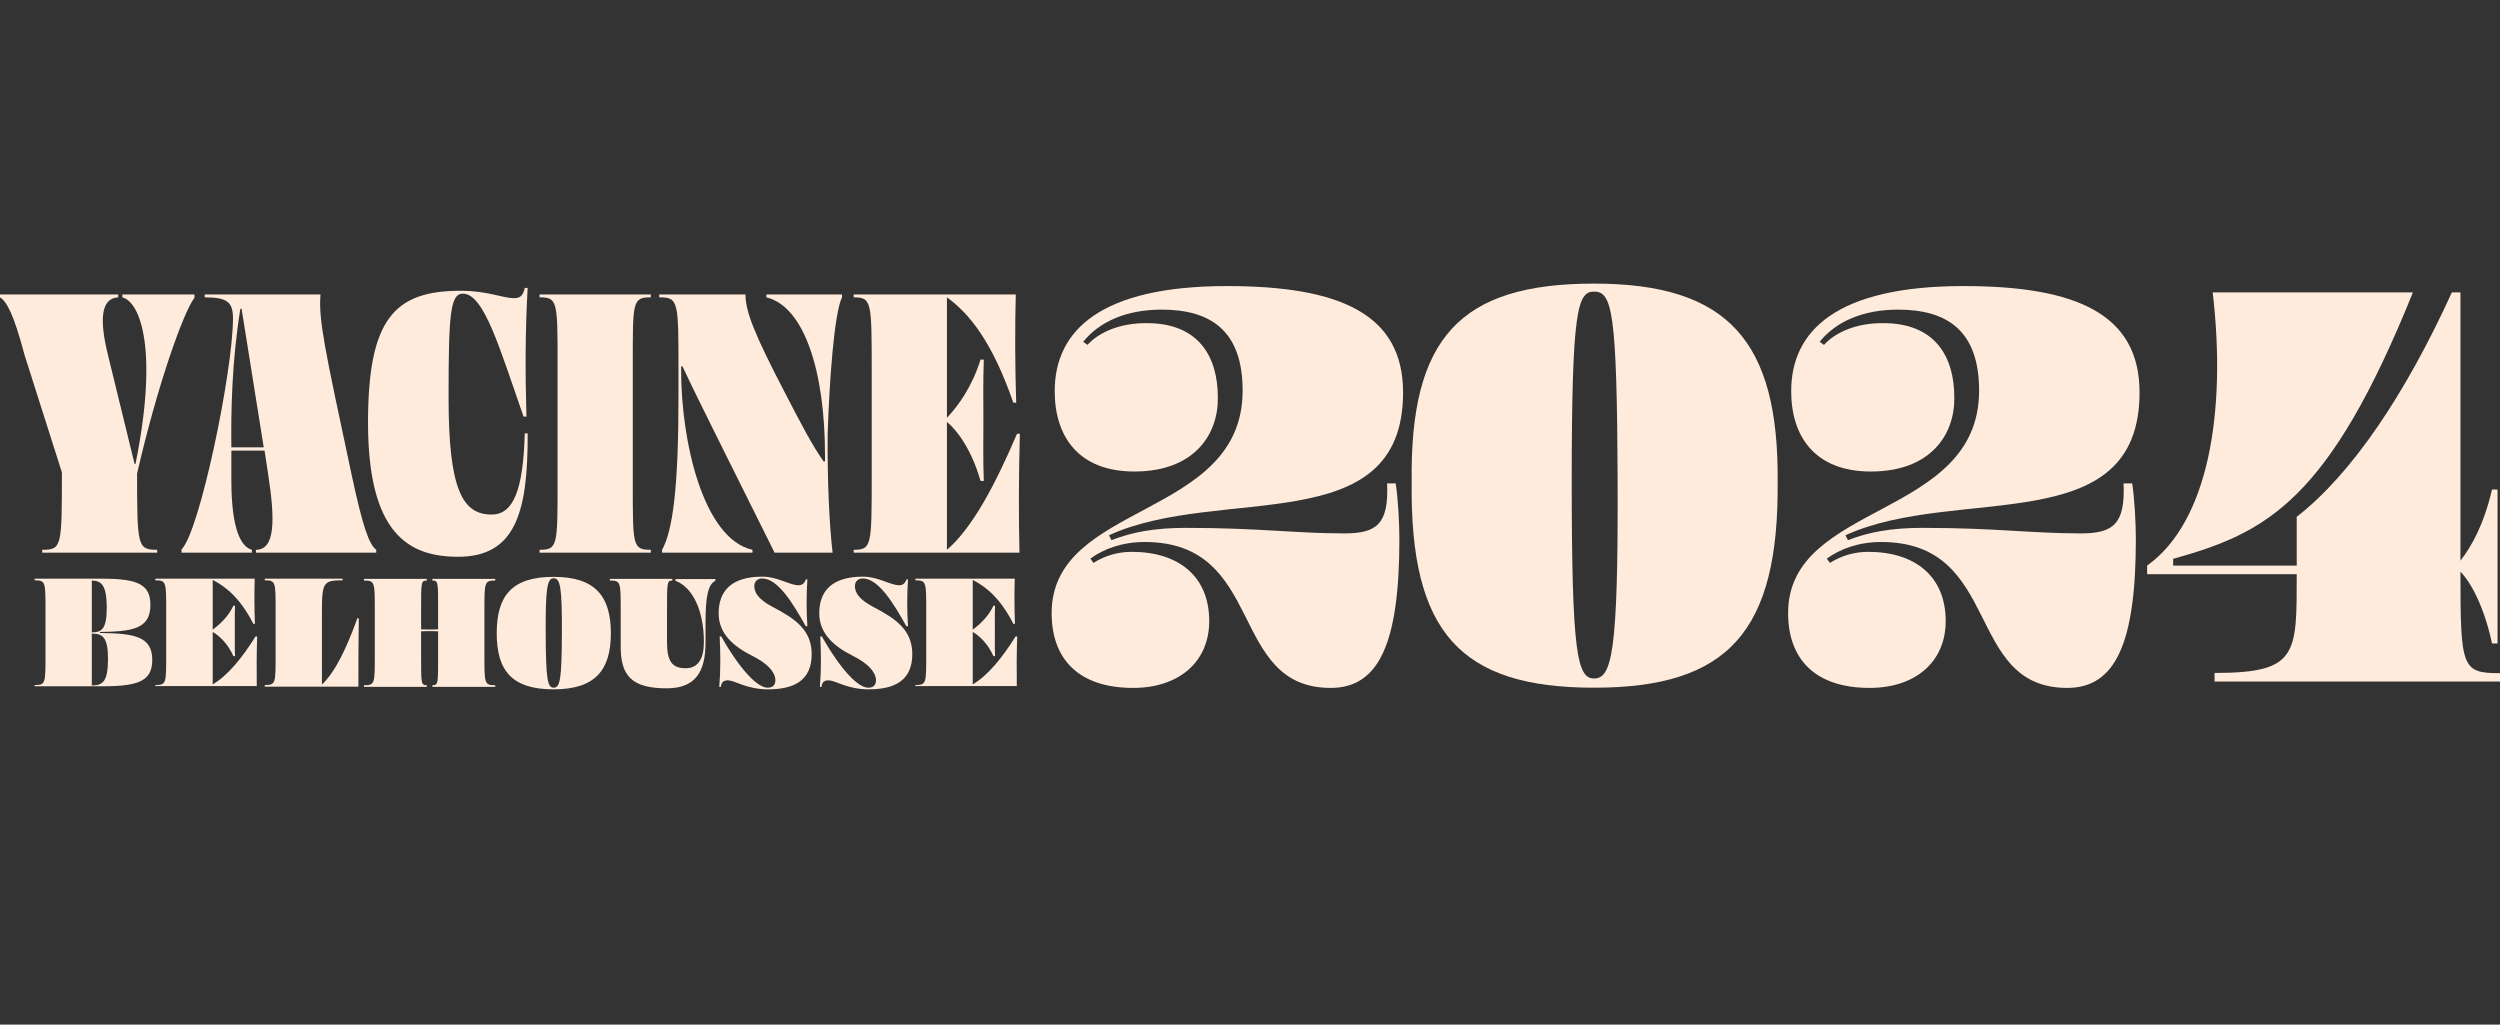 <svg xml:space="preserve" style="enable-background:new 0 0 122 50;" viewBox="0 0 122 50" y="0px" x="0px" xmlns:xlink="http://www.w3.org/1999/xlink" xmlns="http://www.w3.org/2000/svg" id="Calque_1" version="1.1">
<rect x="0" y="0" width="122" height="50" fill="#333333" stroke="none"/>
<style type="text/css">
	.st0{fill:#FEEBDC;}
</style>
<g>
	<path d="M-464.14,119.29c0,14.25-10.51,23.24-26.5,23.24c-19.05,0-28.25-10.31-28.25-26.31
		c0-40.79,68.32-33.99,68.32-78.94c0-21.05-11.17-28.29-28.47-28.29c-12.7,0-22.56,4.39-28.25,11.62l1.75,1.1
		c4.16-4.39,11.39-7.46,19.71-7.46c17.96,0,24.75,11.4,24.75,25.66c0.22,12.72-8.1,25.44-28.91,25.44
		c-19.49,0-27.81-12.06-27.81-28.07C-517.79,16.01-501.8,0-456.91,0c40.07,0,61.97,10.09,61.97,37.72
		c0,53.07-64.38,32.89-103.36,50.87l0.88,1.75c6.79-2.63,14.89-4.17,25.18-4.17c25.84,0,38.1,2.85,55.62,2.85
		c11.39,0,15.77-3.51,14.89-17.76h4.38c0.88,5.26,1.31,14.03,1.31,19.08c0,36.18-7.01,52.19-24.31,52.19
		c-36.13,0-23.43-50.87-65.26-50.87c-8.32,0-14.89,2.41-19.49,6.36l1.31,1.75c4.16-2.85,8.76-3.95,13.58-3.95
		C-474.65,95.83-464.14,103.94-464.14,119.29z" class="st0"></path>
	<path d="M-456.03,294.06c-47.3,0-65.26-20.61-64.82-73.02c-0.44-50.66,17.52-70.61,64.82-70.61
		s65.04,20.83,64.82,70.61C-390.99,273.44-408.73,294.06-456.03,294.06z M-456.03,154.37c-6.79,0-9.2,6.58-9.2,66.44
		s2.41,68.86,9.2,68.86c6.79,0,9.42-9.43,9.2-68.86C-447.05,161.17-449.24,154.37-456.03,154.37z" class="st0"></path>
	<path d="M-464.14,421.9c0,14.25-10.51,23.24-26.5,23.24c-19.05,0-28.25-10.31-28.25-26.31
		c0-40.79,68.32-33.99,68.32-78.94c0-21.05-11.17-28.29-28.47-28.29c-12.7,0-22.56,4.39-28.25,11.62l1.75,1.1
		c4.16-4.39,11.39-7.46,19.71-7.46c17.96,0,24.75,11.4,24.75,25.66c0.22,12.72-8.1,25.44-28.91,25.44
		c-19.49,0-27.81-12.06-27.81-28.07c0-21.27,15.99-37.28,60.88-37.28c40.07,0,61.97,10.09,61.97,37.72
		c0,53.07-64.38,32.89-103.36,50.87l0.88,1.75c6.79-2.63,14.89-4.17,25.18-4.17c25.84,0,38.1,2.85,55.62,2.85
		c11.39,0,15.77-3.51,14.89-17.76h4.38c0.88,5.26,1.31,14.03,1.31,19.08c0,36.18-7.01,52.19-24.31,52.19
		c-36.13,0-23.43-50.87-65.26-50.87c-8.32,0-14.89,2.41-19.49,6.36l1.31,1.75c4.16-2.85,8.76-3.95,13.58-3.95
		C-474.65,398.43-464.14,406.55-464.14,421.9z" class="st0"></path>
	<path d="M-394.93,594.25h-99.42v-3.95c28.91,0,28.91-6.36,28.91-33.99h-54.97v-4.39
		c21.68-14.69,28.69-51.75,24.09-95.83h67.89c-26.5,70.61-48.83,84.64-81.24,93.2v2.63h44.24v-19.08
		c19.93-14.03,37.67-41.23,52.56-76.75h3.94v94.29c4.38-4.39,8.76-12.28,11.61-24.12h2.85V580h-2.85
		c-2.85-13.38-7.45-21.49-11.61-24.56c0,32.89,0.66,34.87,14.02,34.87V594.25z" class="st0"></path>
</g>
<g>
	<g>
		<g>
			<g>
				<path d="M2.06,26.97v-0.14c0.96,0,0.96-0.16,0.96-3.78L1.2,17.33c-0.54-2.04-0.88-2.62-1.2-2.82v-0.14h5.77v0.14
					c-0.86,0.04-0.92,1.12-0.5,2.82l1.3,5.32h0.04c1.12-5.52,0.26-7.9-0.64-8.14v-0.14h3.52v0.16c-0.54,0.7-1.82,4.3-2.8,8.58
					c0,3.56,0.02,3.72,0.98,3.72v0.14H2.06z" class="st0"></path>
				<path d="M11.37,15.53c0-0.8-0.3-1.02-1.38-1.02v-0.14h5.65c-0.1,1.24,0.2,2.62,1.52,8.8
					c0.56,2.62,0.86,3.4,1.2,3.66v0.14h-5.87v-0.14c0.94,0,0.94-1.44,0.6-3.66l-0.18-1.18c-0.32,0-0.62,0-0.9,0
					c-0.26,0-0.5,0-0.72,0c0,0.56,0,1.04,0,1.44c0,2.48,0.5,3.26,1,3.4v0.14H8.86v-0.16C9.75,25.93,11.37,18.09,11.37,15.53z
					 M12.87,21.83l-1.08-6.76h-0.06c-0.42,2.6-0.46,5-0.44,6.76c0.22,0,0.46,0,0.72,0C12.29,21.83,12.59,21.83,12.87,21.83z" class="st0"></path>
				<path d="M25.75,14.05c-0.12,2.06-0.12,4.18-0.06,6.28h-0.14c-1.16-3.3-1.92-6-2.96-6c-0.62,0-0.7,1-0.7,5.08
					c0,4.48,0.68,5.7,2.1,5.7c1.06,0,1.54-1.18,1.62-3.96h0.14c0.02,3.9-0.62,6.02-3.4,6.02c-2.42,0-4.39-1.14-4.39-6.54
					c0-5.06,1.28-6.44,4.51-6.44c1.36,0,2.02,0.36,2.64,0.36c0.28,0,0.42-0.14,0.5-0.5H25.75z" class="st0"></path>
				<path d="M27.21,17.79c0-3.08,0-3.28-0.88-3.28v-0.14h5.43v0.14c-0.9,0-0.88,0.2-0.88,3.28v5.76
					c0,3.08-0.02,3.28,0.88,3.28v0.14h-5.43v-0.14c0.88,0,0.88-0.2,0.88-3.28V17.79z" class="st0"></path>
				<path d="M36.72,26.97h-4.41v-0.14c0.52-0.94,0.8-3.02,0.8-7.46v-1.28c0-3.4,0-3.58-0.94-3.58v-0.14h4.21
					c0,0.82,0.4,1.88,2,4.94c0.6,1.16,1.26,2.44,1.82,3.22l0.06-0.02v-0.28c0-4.18-1.04-7.28-2.86-7.72v-0.14h3.69v0.14
					c-0.38,0.76-0.62,4.1-0.7,6.66c-0.02,2.32,0.08,4.4,0.24,5.8H37.8l-2.64-5.3c-0.62-1.26-1.26-2.52-1.86-3.8l-0.06,0.02v0.22
					c0,3.38,1.06,8.18,3.48,8.72V26.97z" class="st0"></path>
				<path d="M41.66,26.97v-0.14c0.88,0,0.88-0.2,0.88-3.66v-5c0-3.46,0-3.66-0.88-3.66v-0.14h7.91
					c-0.04,1.56-0.04,3.42,0.02,5.28h-0.14c-1.04-3-2.16-4.36-3.24-5.14v5.88c0.56-0.6,1.22-1.5,1.64-2.84h0.16
					c-0.04,1.04-0.02,2.06-0.02,2.96c0,0.88-0.02,1.92,0.02,2.96h-0.16c-0.42-1.48-1.12-2.46-1.64-2.88v6.24
					c1.24-1.06,2.36-3.18,3.42-5.66h0.14c-0.06,2.02-0.06,4.06-0.02,5.8H41.66z" class="st0"></path>
			</g>
			<g>
				<path d="M1.69,33.51v-0.08c0.54,0,0.53-0.08,0.53-1.51v-2.09c0-1.43,0.01-1.51-0.53-1.51v-0.08h3.32
					c1.77,0,2.33,0.31,2.33,1.29c0,1.16-0.89,1.29-2.46,1.31v0.05c1.64,0.02,2.55,0.15,2.55,1.31c0,0.98-0.59,1.29-2.36,1.29H1.69z
					 M4.48,28.33v2.53h0.01c0.5,0,0.72-0.2,0.72-1.23C5.2,28.58,4.97,28.34,4.48,28.33z M4.48,30.92v2.53c0.54,0,0.79-0.19,0.79-1.3
					C5.27,31.1,5.01,30.92,4.48,30.92L4.48,30.92z" class="st0"></path>
				<path d="M7.58,33.51v-0.08c0.54,0,0.53-0.08,0.53-1.51v-2.09c0-1.43,0.01-1.51-0.53-1.51v-0.08h4.85
					c-0.02,0.65-0.02,1.43,0.01,2.2h-0.08c-0.63-1.24-1.32-1.8-1.98-2.14v2.43c0.33-0.25,0.75-0.62,1.01-1.17h0.08
					c-0.02,0.43-0.01,0.86-0.01,1.23c0,0.37-0.01,0.8,0.01,1.23h-0.08c-0.27-0.61-0.7-1.01-1.01-1.18v2.56
					c0.74-0.44,1.44-1.3,2.09-2.34h0.08c-0.03,0.84-0.03,1.69-0.02,2.42H7.58z" class="st0"></path>
				<path d="M12.92,33.51v-0.08c0.54,0,0.53-0.08,0.53-1.51v-2.09c0-1.43,0.01-1.51-0.53-1.51v-0.08h3.8v0.08
					c-0.92,0-1.01,0.08-1.01,1.51v3.58c0.66-0.63,1.22-1.82,1.73-3.24h0.07c-0.02,1.16-0.02,2.47-0.02,3.34H12.92z" class="st0"></path>
				<path d="M21.38,30.81c-0.14-0.01-0.28-0.01-0.42-0.01c-0.14,0-0.27,0-0.41,0.01v1.12c0,1.43-0.01,1.51,0.28,1.51
					v0.08h-3.07v-0.08c0.54,0,0.53-0.08,0.53-1.51v-2.09c0-1.43,0.01-1.51-0.53-1.51v-0.08h3.07v0.08c-0.29,0-0.28,0.08-0.28,1.51
					v0.87c0.13,0.01,0.27,0.01,0.41,0.01c0.13,0,0.27,0,0.42-0.01v-0.87c0-1.43,0.01-1.51-0.28-1.51v-0.08h3.07v0.08
					c-0.54,0-0.53,0.08-0.53,1.51v2.09c0,1.43-0.01,1.51,0.53,1.51v0.08h-3.07v-0.08c0.29,0,0.28-0.08,0.28-1.51V30.81z" class="st0"></path>
				<path d="M27.02,33.64c-2.04,0-2.78-0.91-2.78-2.74s0.74-2.75,2.78-2.75c2.05,0,2.79,0.97,2.79,2.75
					C29.81,32.68,29.07,33.64,27.02,33.64z M27.02,28.22c-0.31,0-0.4,0.43-0.39,2.67c0.01,2.24,0.08,2.67,0.39,2.67
					c0.32,0,0.39-0.43,0.4-2.67C27.43,28.65,27.34,28.22,27.02,28.22z" class="st0"></path>
				<path d="M32.96,28.34v-0.08h1.95v0.08c-0.34,0.18-0.48,0.68-0.48,2.07v0.94c0,1.46-0.51,2.24-1.9,2.24
					c-1.71,0-2.25-0.62-2.24-2.07v-1.68c0-1.43,0.01-1.51-0.53-1.51v-0.08h3.05v0.08c-0.26,0-0.26,0.08-0.26,1.51v1.51
					c0,0.93,0.26,1.26,0.91,1.26c0.62,0,0.89-0.48,0.89-1.28C34.35,29.81,33.81,28.66,32.96,28.34z" class="st0"></path>
				<path d="M36.7,32c-0.87-0.44-1.63-1.05-1.63-2.07c0-1.05,0.58-1.79,2.13-1.79c0.75,0,1.33,0.42,1.77,0.42
					c0.17,0,0.28-0.08,0.36-0.29h0.07c-0.05,0.77-0.05,1.54,0,2.29h-0.08c-0.61-1.1-1.36-2.33-2.12-2.33
					c-0.24,0-0.39,0.14-0.39,0.38c0,0.31,0.21,0.65,0.9,1.01c1.07,0.56,1.9,1.11,1.9,2.3c0,1.26-0.82,1.72-2.13,1.72
					c-1.05,0-1.61-0.44-1.97-0.44c-0.18,0-0.31,0.08-0.33,0.32h-0.08c0.07-0.82,0.06-1.63,0.02-2.46h0.08
					c0.42,0.77,1.53,2.5,2.27,2.5c0.21,0,0.37-0.1,0.37-0.38C37.81,32.76,37.44,32.37,36.7,32z" class="st0"></path>
				<path d="M41.61,32c-0.87-0.44-1.63-1.05-1.63-2.07c0-1.05,0.58-1.79,2.13-1.79c0.75,0,1.33,0.42,1.77,0.42
					c0.17,0,0.28-0.08,0.36-0.29h0.07c-0.05,0.77-0.05,1.54,0,2.29h-0.08c-0.61-1.1-1.36-2.33-2.12-2.33
					c-0.24,0-0.39,0.14-0.39,0.38c0,0.31,0.21,0.65,0.9,1.01c1.07,0.56,1.9,1.11,1.9,2.3c0,1.26-0.82,1.72-2.13,1.72
					c-1.05,0-1.61-0.44-1.97-0.44c-0.18,0-0.31,0.08-0.33,0.32h-0.08c0.07-0.82,0.06-1.63,0.02-2.46h0.08
					c0.42,0.77,1.53,2.5,2.27,2.5c0.21,0,0.37-0.1,0.37-0.38C42.72,32.76,42.34,32.37,41.61,32z" class="st0"></path>
				<path d="M44.67,33.51v-0.08c0.54,0,0.53-0.08,0.53-1.51v-2.09c0-1.43,0.01-1.51-0.53-1.51v-0.08h4.85
					c-0.02,0.65-0.02,1.43,0.01,2.2h-0.08c-0.63-1.24-1.32-1.8-1.98-2.14v2.43c0.33-0.25,0.75-0.62,1.01-1.17h0.08
					c-0.02,0.43-0.01,0.86-0.01,1.23c0,0.37-0.01,0.8,0.01,1.23h-0.08c-0.27-0.61-0.7-1.01-1.01-1.18v2.56
					c0.74-0.44,1.44-1.3,2.09-2.34h0.08c-0.03,0.84-0.03,1.69-0.02,2.42H44.67z" class="st0"></path>
			</g>
		</g>
	</g>
	<g>
		<path d="M59.01,30.31c0,1.99-1.48,3.26-3.71,3.26c-2.71,0-3.98-1.45-3.98-3.65c0-5.46,9.32-4.58,9.32-10.86
			c0-2.96-1.6-3.95-3.95-3.95c-1.75,0-3.05,0.6-3.83,1.57l0.21,0.15c0.57-0.63,1.6-1.06,2.83-1.06c2.59-0.03,3.53,1.63,3.53,3.62
			c0.03,1.81-1.15,3.62-4.07,3.62c-2.74,0-3.89-1.72-3.89-3.92c0-2.96,2.23-5.13,8.41-5.13c5.55,0,8.59,1.39,8.59,5.19
			c0,7.27-8.93,4.49-14.35,6.97l0.12,0.24c1-0.39,2.11-0.6,3.62-0.6c3.62,0,5.31,0.27,7.75,0.27c1.57,0,2.17-0.45,2.08-2.44h0.42
			c0.12,0.75,0.18,2.02,0.18,2.71c0,5.04-0.97,7.27-3.35,7.27c-5.04,0-3.14-7.12-9.08-7.12c-1.09,0-1.99,0.33-2.65,0.81l0.15,0.21
			c0.57-0.36,1.21-0.54,1.87-0.54C57.5,26.93,59.01,28.11,59.01,30.31z" class="st0"></path>
		<path d="M77.79,33.56c-6.54,0-8.99-2.71-8.9-10.04c-0.09-7.03,2.35-9.68,8.9-9.68c6.54,0,9.02,2.8,8.96,9.68
			C86.81,30.82,84.34,33.56,77.79,33.56z M77.79,14.23c-0.81,0-1.09,0.9-1.09,9.26c0,8.41,0.27,9.62,1.09,9.62
			c0.87,0,1.18-1.27,1.15-9.62C78.91,15.17,78.67,14.23,77.79,14.23z" class="st0"></path>
		<path d="M94.95,30.31c0,1.99-1.48,3.26-3.71,3.26c-2.71,0-3.98-1.45-3.98-3.65c0-5.46,9.32-4.58,9.32-10.86
			c0-2.96-1.6-3.95-3.95-3.95c-1.75,0-3.05,0.6-3.83,1.57l0.21,0.15c0.57-0.63,1.6-1.06,2.83-1.06c2.59-0.03,3.53,1.63,3.53,3.62
			c0.03,1.81-1.15,3.62-4.07,3.62c-2.74,0-3.89-1.72-3.89-3.92c0-2.96,2.23-5.13,8.41-5.13c5.55,0,8.59,1.39,8.59,5.19
			c0,7.27-8.93,4.49-14.35,6.97l0.12,0.24c1-0.39,2.11-0.6,3.62-0.6c3.62,0,5.31,0.27,7.75,0.27c1.57,0,2.17-0.45,2.08-2.44h0.42
			c0.12,0.75,0.18,2.02,0.18,2.71c0,5.04-0.97,7.27-3.35,7.27c-5.04,0-3.14-7.12-9.08-7.12c-1.09,0-1.99,0.33-2.65,0.81l0.15,0.21
			c0.57-0.36,1.21-0.54,1.87-0.54C93.44,26.93,94.95,28.11,94.95,30.31z" class="st0"></path>
		<path d="M122,33.26h-13.93v-0.42c4.07,0,4.01-0.9,4.01-4.82h-7.3v-0.42c2.96-2.11,3.89-7.42,3.2-13.33h9.77
			c-4.1,10.16-7.12,11.73-11.7,13v0.33h6.03v-2.38c2.71-2.11,5.31-6,7.57-10.95h0.42v13.09c0.54-0.69,1.15-1.78,1.54-3.47h0.27v7.51
			h-0.27c-0.39-1.84-1.06-3.02-1.54-3.5c0,4.7,0.06,4.95,1.93,4.95V33.26z" class="st0"></path>
	</g>
</g>
</svg>
